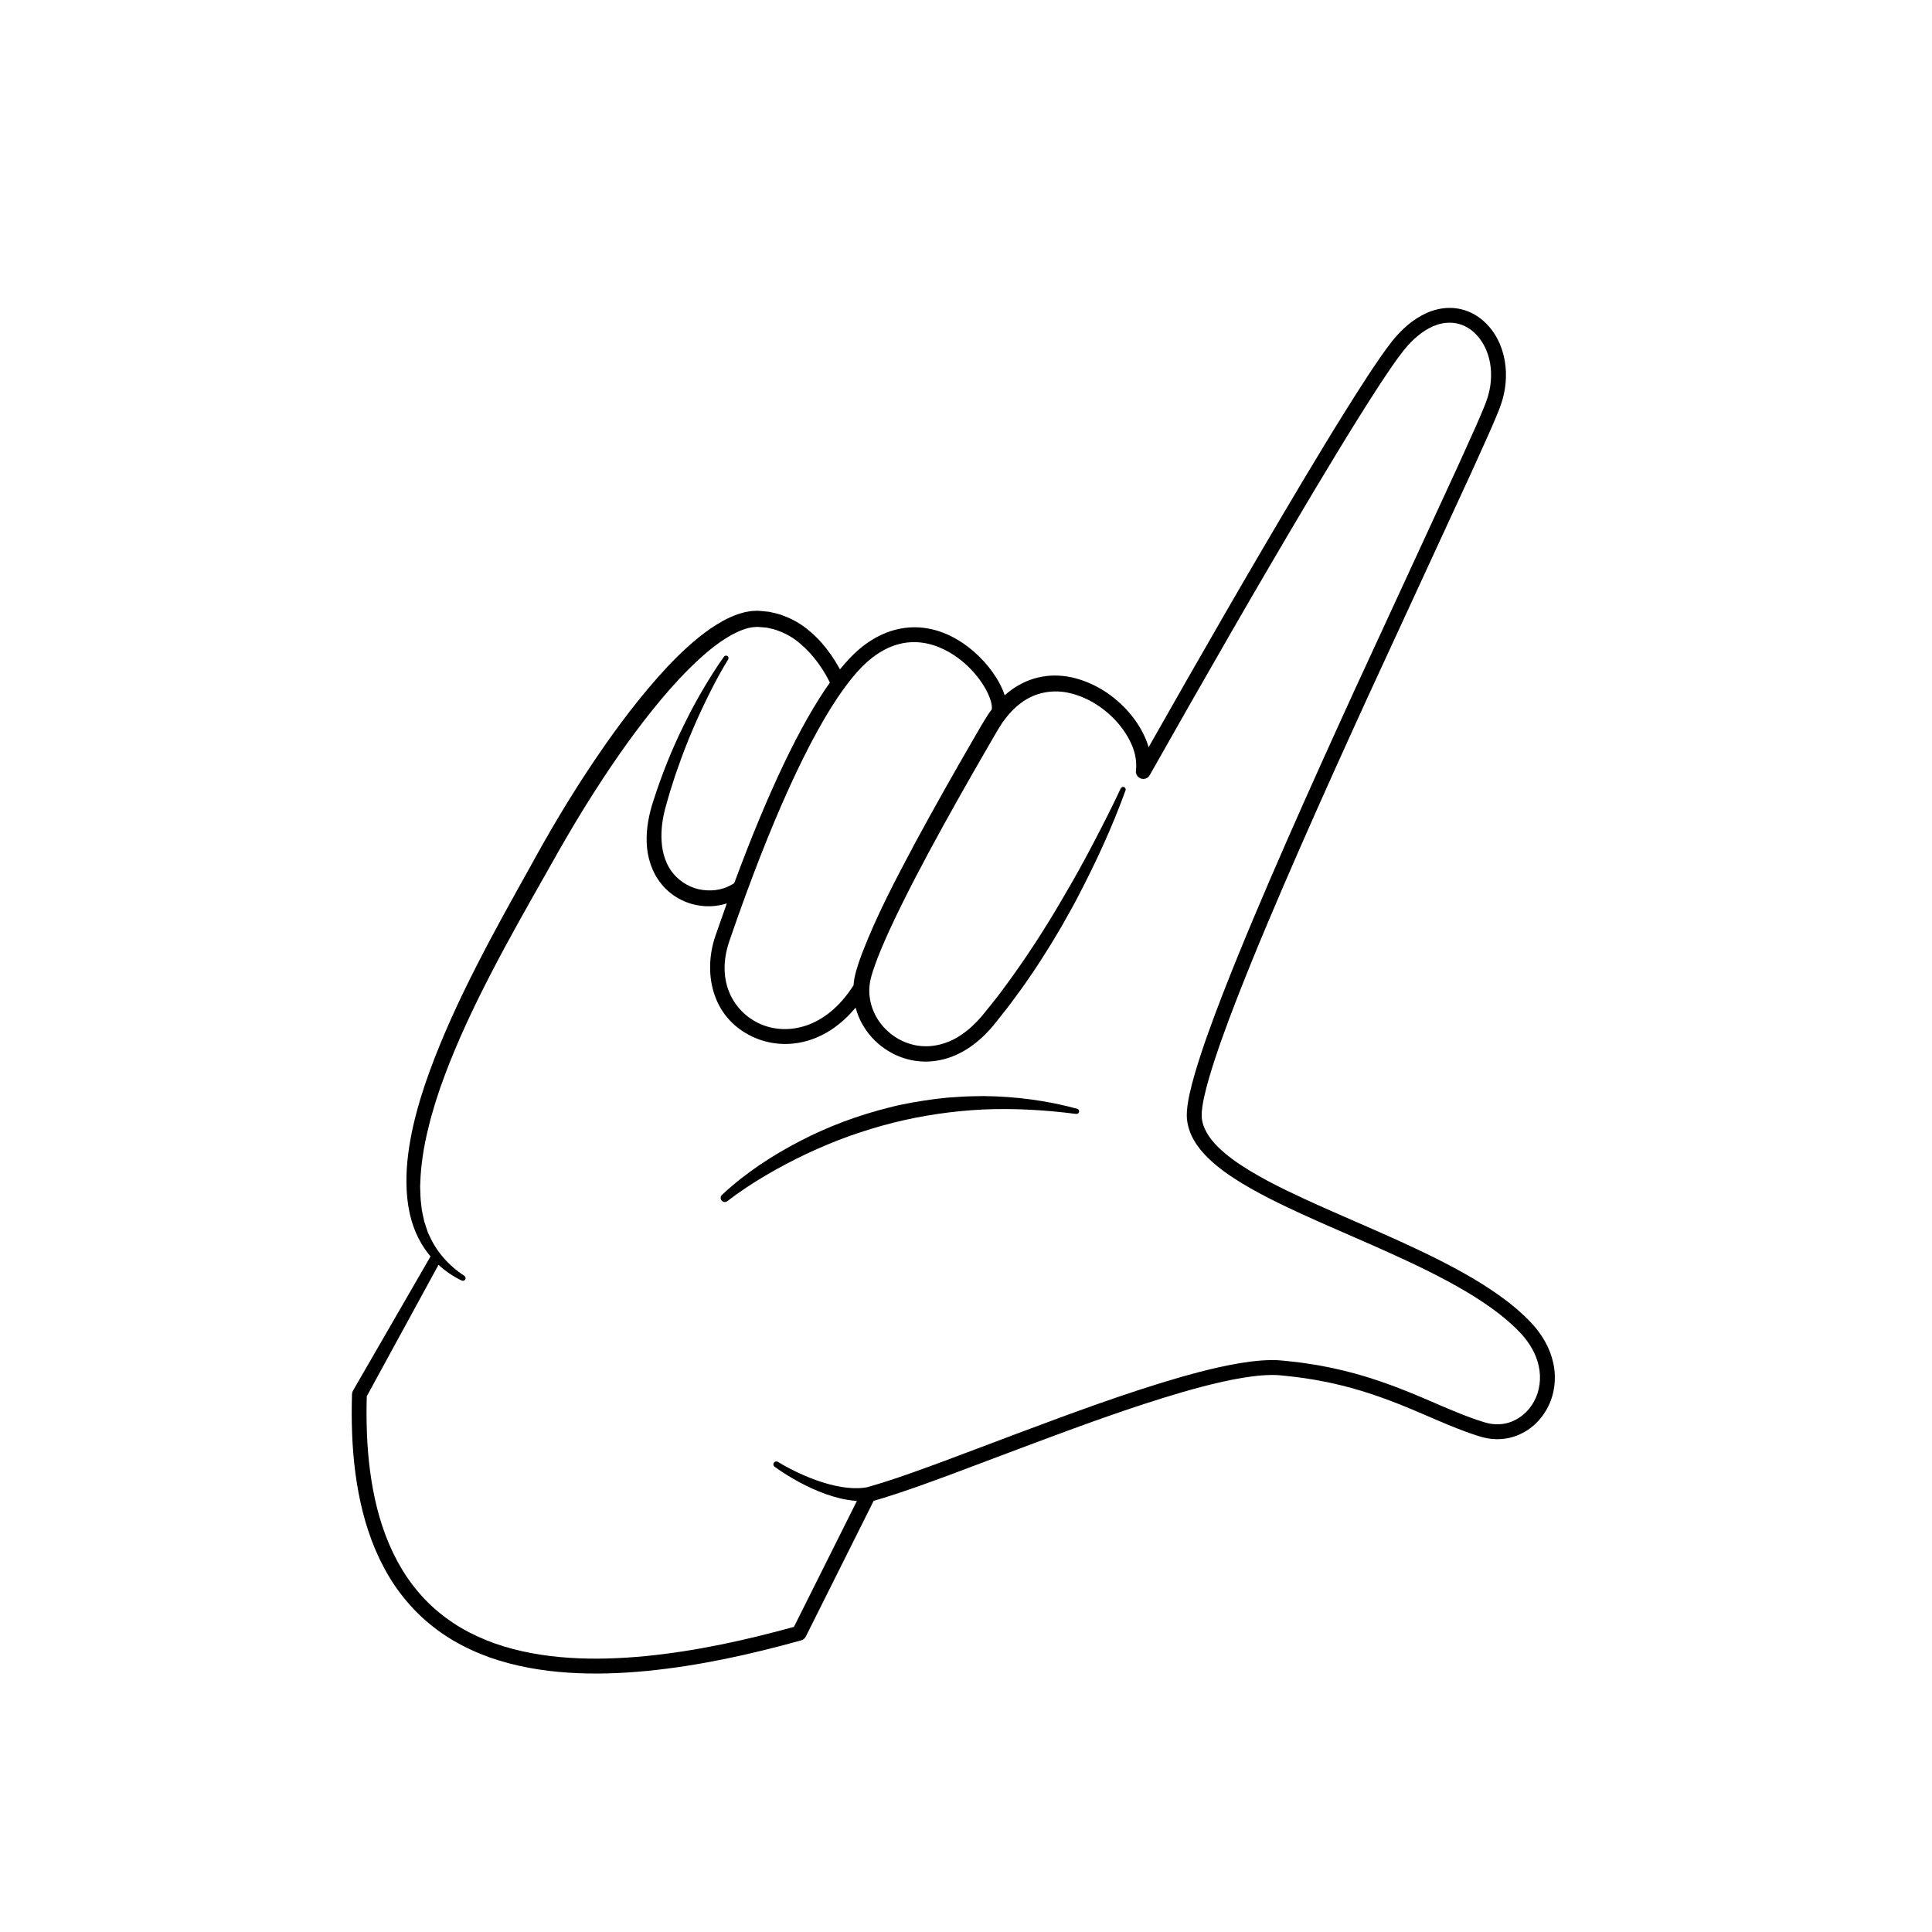 <?xml version="1.0" encoding="UTF-8"?>
<!-- Uploaded to: SVG Repo, www.svgrepo.com, Generator: SVG Repo Mixer Tools -->
<svg fill="#000000" width="800px" height="800px" version="1.1" viewBox="144 144 512 512" xmlns="http://www.w3.org/2000/svg">
 <g>
  <path d="m548.02 492.78c-1.379-1.312-2.824-2.539-4.305-3.699-5.965-4.602-12.477-8.219-19.059-11.535-6.598-3.297-13.316-6.258-20.02-9.188-6.699-2.93-13.402-5.805-19.906-8.98-3.25-1.59-6.441-3.266-9.496-5.109-3.039-1.852-5.969-3.875-8.398-6.262-2.426-2.363-4.25-5.207-4.383-8.18-0.035-1.461 0.262-3.227 0.613-4.926 0.379-1.719 0.832-3.449 1.332-5.172 2.027-6.902 4.566-13.738 7.184-20.527 5.273-13.578 11.023-27 16.875-40.379 5.867-13.371 11.883-26.684 17.957-39.973l18.367-39.809 9.188-19.918 4.519-10.016c0.738-1.68 1.477-3.363 2.188-5.078 0.707-1.684 1.434-3.574 1.852-5.512 0.859-3.867 0.789-8.012-0.492-11.871-1.266-3.824-3.82-7.449-7.617-9.477-1.875-1.012-4.031-1.57-6.172-1.57-2.144-0.016-4.238 0.496-6.121 1.32-3.773 1.688-6.727 4.457-9.152 7.43-2.363 3.019-4.367 6.055-6.41 9.129-2.016 3.074-3.977 6.172-5.922 9.281-3.883 6.215-7.668 12.48-11.426 18.758-13.918 23.332-27.438 46.871-40.82 70.5-0.203-0.707-0.449-1.398-0.727-2.066-1.113-2.684-2.691-5.098-4.547-7.238-3.731-4.246-8.613-7.523-14.234-8.996-2.801-0.73-5.809-0.926-8.734-0.391-2.93 0.512-5.727 1.75-8.094 3.477-0.637 0.457-1.234 0.953-1.812 1.469-1.254-3.977-4.481-8.41-8.195-11.617-9.668-8.352-21.035-8.562-30.406-0.562-1.641 1.398-3.324 3.176-5.051 5.301-0.105-0.195-0.211-0.391-0.32-0.586-0.637-1.152-1.344-2.262-2.098-3.348-1.516-2.16-3.269-4.184-5.312-5.949-2.016-1.785-4.391-3.262-6.984-4.238-1.273-0.562-2.656-0.805-4.008-1.133-0.688-0.086-1.383-0.137-2.074-0.203-0.348-0.027-0.688-0.07-1.047-0.078l-1.117 0.047c-0.754 0.016-1.445 0.203-2.168 0.309-0.676 0.195-1.383 0.352-2.031 0.594-1.312 0.469-2.559 1.031-3.734 1.676-2.359 1.281-4.5 2.805-6.527 4.422-4.027 3.262-7.594 6.93-10.969 10.723-6.707 7.621-12.641 15.793-18.195 24.188-5.547 8.383-10.695 17.082-15.473 25.848-4.867 8.715-9.766 17.469-14.312 26.426-4.559 8.949-8.805 18.098-12.293 27.598-1.746 4.746-3.258 9.602-4.41 14.574-1.105 4.977-1.891 10.086-1.812 15.281 0.047 5.16 0.961 10.512 3.504 15.184 0.801 1.523 1.781 2.934 2.879 4.238l-20.562 35.598c-0.148 0.258-0.238 0.559-0.25 0.871v0.027c-0.203 6.957-0.02 13.961 0.898 20.918 0.93 6.945 2.543 13.879 5.348 20.422 1.398 3.266 3.086 6.426 5.086 9.395 2.019 2.953 4.352 5.707 6.961 8.172 2.629 2.441 5.519 4.606 8.602 6.418 3.09 1.805 6.352 3.289 9.699 4.481 6.715 2.348 13.734 3.539 20.727 4.004 7.004 0.461 14.004 0.203 20.934-0.469 13.867-1.371 27.453-4.383 40.777-8.09 0.512-0.145 0.973-0.5 1.23-1.016l17.98-35.957c0.574-0.164 1.137-0.34 1.707-0.512 0.355-0.094 0.707-0.199 1.059-0.316 5.887-1.809 11.582-3.918 17.293-6.012l20.527-7.727c13.672-5.117 27.363-10.195 41.293-14.262 3.481-1.004 6.981-1.934 10.492-2.719 3.508-0.781 7.043-1.422 10.535-1.699 1.754-0.129 3.445-0.176 5.148 0.008 1.781 0.211 3.578 0.34 5.348 0.621 1.773 0.266 3.551 0.512 5.309 0.879 1.766 0.309 3.512 0.727 5.254 1.141 6.973 1.695 13.711 4.223 20.387 7.082 3.348 1.426 6.695 2.914 10.152 4.277 1.727 0.68 3.481 1.332 5.281 1.895 0.461 0.141 0.863 0.297 1.375 0.426 0.508 0.117 1 0.281 1.523 0.344 0.52 0.082 1.031 0.176 1.562 0.191 0.523 0.047 1.051 0.059 1.578 0.027 4.254-0.102 8.324-2.305 10.926-5.531 1.312-1.613 2.32-3.465 2.953-5.43 0.625-1.969 0.891-4.043 0.805-6.09-0.16-4.117-1.785-8.023-4.121-11.211-1.156-1.633-2.527-3.035-3.887-4.34zm-173.83-173.7c11.188-9.551 21.402-2.797 25.277 0.547 5.152 4.449 7.746 10.098 7.359 12.395-0.25 0.328-0.508 0.652-0.742 0.984-1.605 2.422-2.793 4.641-4.156 6.945-5.305 9.148-10.512 18.359-15.547 27.684-4.977 9.359-9.941 18.727-13.84 28.789-0.465 1.277-0.945 2.535-1.336 3.863-0.402 1.262-0.82 2.773-0.957 4.254-0.02 0.188-0.031 0.371-0.043 0.559-7.375 11.641-17.859 13.496-25.078 10.105-6.582-3.094-11.555-11.055-7.816-21.867l0.285-0.828c10.57-30.695 20.965-53.473 29.977-65.934 0.164-0.16 0.297-0.344 0.395-0.547 2.164-2.926 4.242-5.258 6.223-6.949zm177.29 194.12c-0.488 1.512-1.262 2.922-2.254 4.144-1.98 2.441-4.938 4.019-8.027 4.094-0.387 0.027-0.77 0.016-1.156-0.02-0.387-0.004-0.773-0.082-1.156-0.141-0.387-0.039-0.766-0.176-1.148-0.258-0.379-0.09-0.832-0.258-1.242-0.383-1.688-0.523-3.363-1.148-5.035-1.805-3.344-1.316-6.672-2.797-10.051-4.234-6.754-2.891-13.75-5.523-20.988-7.285-1.812-0.43-3.621-0.863-5.457-1.188-1.824-0.383-3.664-0.637-5.504-0.914-1.84-0.293-3.695-0.422-5.539-0.641-1.938-0.207-3.914-0.152-5.801-0.012-3.797 0.305-7.469 0.98-11.094 1.781-3.621 0.809-7.191 1.758-10.73 2.777-14.141 4.129-27.883 9.234-41.586 14.359l-20.512 7.723c-5.465 2.008-10.953 4.047-16.453 5.762-0.176 0.027-0.348 0.07-0.516 0.148l-0.012 0.004c-0.043 0.02-0.086 0.031-0.129 0.051-1.109 0.34-2.219 0.672-3.332 0.984-0.996 0.168-2.023 0.254-3.07 0.234-2.328-0.016-4.711-0.441-7.051-1.066-2.344-0.629-4.652-1.484-6.91-2.481-2.246-0.996-4.481-2.141-6.559-3.414l-0.027-0.016c-0.344-0.207-0.793-0.121-1.035 0.207-0.254 0.348-0.176 0.836 0.172 1.086 2.09 1.52 4.246 2.844 6.5 4.066 2.25 1.215 4.586 2.301 7.035 3.172 2.445 0.863 5.004 1.547 7.695 1.781 0.195 0.02 0.391 0.031 0.586 0.043l-16.688 33.379c-12.902 3.559-26.012 6.43-39.262 7.738-6.762 0.656-13.559 0.902-20.289 0.457-6.723-0.445-13.395-1.59-19.68-3.789-3.133-1.113-6.16-2.492-9.012-4.16-2.844-1.676-5.492-3.66-7.906-5.898-2.391-2.262-4.531-4.785-6.394-7.512-1.844-2.738-3.414-5.672-4.723-8.73-2.629-6.117-4.176-12.715-5.066-19.391-0.863-6.539-1.055-13.184-0.879-19.82l19.02-34.848c1.84 1.699 3.918 3.117 6.137 4.172 0.324 0.152 0.719 0.051 0.918-0.258 0.219-0.336 0.121-0.781-0.215-1-4.109-2.664-7.356-6.352-9.266-10.652l-0.375-0.797c-0.113-0.27-0.188-0.559-0.285-0.84l-0.555-1.676c-0.207-0.547-0.273-1.152-0.418-1.723-0.117-0.578-0.266-1.152-0.363-1.734-0.113-1.188-0.316-2.356-0.359-3.551l-0.062-1.793-0.031-0.895 0.039-0.902c0.145-4.801 0.914-9.625 2.078-14.371 1.137-4.754 2.625-9.449 4.359-14.066 3.461-9.242 7.695-18.227 12.262-27.047 4.559-8.832 9.473-17.492 14.402-26.188 2.469-4.375 4.879-8.676 7.43-12.945 2.539-4.266 5.168-8.473 7.894-12.613 5.453-8.273 11.285-16.316 17.77-23.711 3.254-3.68 6.691-7.18 10.395-10.258 1.863-1.512 3.801-2.91 5.82-4.031 2.012-1.098 4.144-1.996 6.168-2.129l0.754-0.047c0.266 0.008 0.547 0.043 0.82 0.062l1.652 0.137c1.07 0.266 2.172 0.422 3.195 0.879 2.082 0.758 4.047 1.934 5.781 3.445 1.746 1.488 3.328 3.227 4.707 5.137 0.688 0.957 1.34 1.945 1.93 2.969 0.41 0.691 0.785 1.422 1.129 2.137-7.828 11.031-16.414 29.023-25.348 53.16-1.172 0.758-2.469 1.316-3.844 1.629-1.465 0.328-2.996 0.359-4.488 0.168-3.008-0.387-5.769-1.965-7.723-4.231-1.957-2.293-2.977-5.359-3.18-8.555-0.234-3.215 0.27-6.523 1.219-9.805 0.492-1.672 0.938-3.356 1.492-5.012l0.797-2.492 0.867-2.469c1.148-3.297 2.406-6.562 3.785-9.777 1.355-3.227 2.856-6.394 4.406-9.535 1.559-3.133 3.223-6.246 5.051-9.207l0.012-0.02c0.18-0.293 0.105-0.684-0.18-0.887-0.297-0.211-0.711-0.145-0.926 0.156-2.078 2.914-3.949 5.918-5.75 8.988-1.805 3.062-3.457 6.211-5.008 9.41-3.152 6.379-5.789 13.023-7.965 19.828-1.137 3.445-1.895 7.195-1.762 11.035 0.113 3.824 1.328 7.844 3.906 11 2.551 3.168 6.379 5.258 10.383 5.746 2.312 0.328 4.707 0.105 6.945-0.613-0.91 2.539-1.824 5.137-2.742 7.801l-0.285 0.824c-3.16 9.148-1.422 21.41 9.863 26.715 2.609 1.227 5.555 1.91 8.637 1.91 6.238 0 13.02-2.824 18.66-9.637 0.207 0.777 0.457 1.543 0.762 2.281 2.238 5.523 7.102 9.785 12.82 11.348 2.852 0.805 5.898 0.879 8.781 0.281 2.894-0.566 5.59-1.82 7.945-3.441 2.363-1.621 4.41-3.598 6.199-5.734 1.645-2.106 3.371-4.152 4.941-6.309 1.582-2.148 3.18-4.285 4.656-6.504 1.535-2.18 2.957-4.43 4.383-6.68 1.441-2.238 2.773-4.539 4.137-6.824 1.289-2.324 2.633-4.617 3.859-6.973 4.953-9.398 9.438-19.023 13.051-29.02 0.117-0.328-0.031-0.703-0.355-0.855-0.344-0.16-0.754-0.012-0.914 0.332l-0.008 0.016c-2.231 4.754-4.606 9.465-7.051 14.117-2.426 4.668-4.961 9.273-7.625 13.797-5.234 9.102-10.949 17.91-17.23 26.254-1.551 2.102-3.25 4.082-4.867 6.129-1.613 1.898-3.414 3.602-5.418 4.957-3.961 2.75-8.914 3.832-13.395 2.516-4.469-1.238-8.336-4.684-10.031-8.992-0.422-1.07-0.75-2.184-0.883-3.32-0.176-1.133-0.168-2.281-0.043-3.414 0.254-2.176 1.211-4.668 2.09-7.059 1.871-4.809 4.121-9.543 6.434-14.246 2.32-4.703 4.762-9.359 7.246-13.996 4.996-9.266 10.184-18.441 15.473-27.566 1.32-2.242 2.648-4.672 3.969-6.652 1.406-1.996 3.035-3.793 4.922-5.188 3.746-2.824 8.629-3.738 13.262-2.512 4.629 1.16 8.949 3.957 12.195 7.609 1.617 1.832 2.973 3.891 3.902 6.078 0.945 2.184 1.332 4.519 1.09 6.703l-0.004 0.023c-0.004 0.02-0.004 0.039-0.008 0.059v0.004c-0.004 0.023 0 0.047 0 0.066-0.008 0.098-0.012 0.191-0.004 0.289 0.066 0.918 0.766 1.691 1.715 1.812 0.852 0.105 1.637-0.352 2-1.078 14.363-25.414 28.887-50.758 43.836-75.816 3.75-6.262 7.523-12.512 11.387-18.691 1.934-3.09 3.883-6.168 5.875-9.203 1.996-3.012 4.035-6.078 6.18-8.812 2.164-2.672 4.742-5.004 7.676-6.305 2.914-1.305 6.172-1.359 8.859 0.121 2.703 1.43 4.727 4.172 5.738 7.25 1.027 3.094 1.109 6.519 0.387 9.773-0.359 1.641-0.941 3.176-1.645 4.863-0.688 1.66-1.418 3.328-2.148 4.992l-4.5 9.969-9.18 19.902-18.375 39.828c-6.082 13.301-12.105 26.629-17.984 40.027-5.863 13.406-11.629 26.863-16.941 40.539-2.637 6.848-5.199 13.727-7.293 20.852-0.516 1.785-0.992 3.594-1.402 5.441-0.375 1.875-0.742 3.734-0.695 5.934 0.117 2.172 0.797 4.285 1.836 6.07 1.02 1.805 2.316 3.356 3.707 4.723 2.797 2.738 5.938 4.879 9.129 6.832 3.203 1.934 6.492 3.652 9.805 5.277 6.633 3.238 13.371 6.129 20.062 9.055 6.691 2.922 13.355 5.859 19.832 9.098 6.457 3.25 12.789 6.781 18.406 11.121 1.395 1.09 2.738 2.234 4.008 3.441 1.273 1.223 2.465 2.453 3.43 3.805 1.969 2.691 3.242 5.836 3.367 9.051 0.066 1.605-0.141 3.207-0.621 4.723z"/>
  <path d="m429.46 437.83c-8.047-2.191-16.43-3.281-24.832-3.359l-3.152 0.055c-1.051 0.008-2.102 0.062-3.152 0.141-1.051 0.07-2.102 0.121-3.148 0.211l-3.141 0.34c-4.168 0.562-8.34 1.219-12.418 2.293-8.172 2.031-16.117 4.992-23.578 8.867-7.469 3.875-14.508 8.48-20.711 14.277-0.406 0.379-0.465 1.016-0.121 1.465 0.367 0.48 1.055 0.57 1.535 0.203l0.059-0.047c3.18-2.438 6.617-4.731 10.129-6.777 3.5-2.09 7.121-3.969 10.793-5.719 3.688-1.723 7.438-3.301 11.258-4.68 3.832-1.344 7.711-2.562 11.648-3.543 7.871-1.988 15.941-3.137 24.07-3.539 8.133-0.328 16.312 0.121 24.48 1.188 0.344 0.047 0.684-0.168 0.777-0.512 0.102-0.371-0.117-0.758-0.496-0.863z"/>
 </g>
</svg>